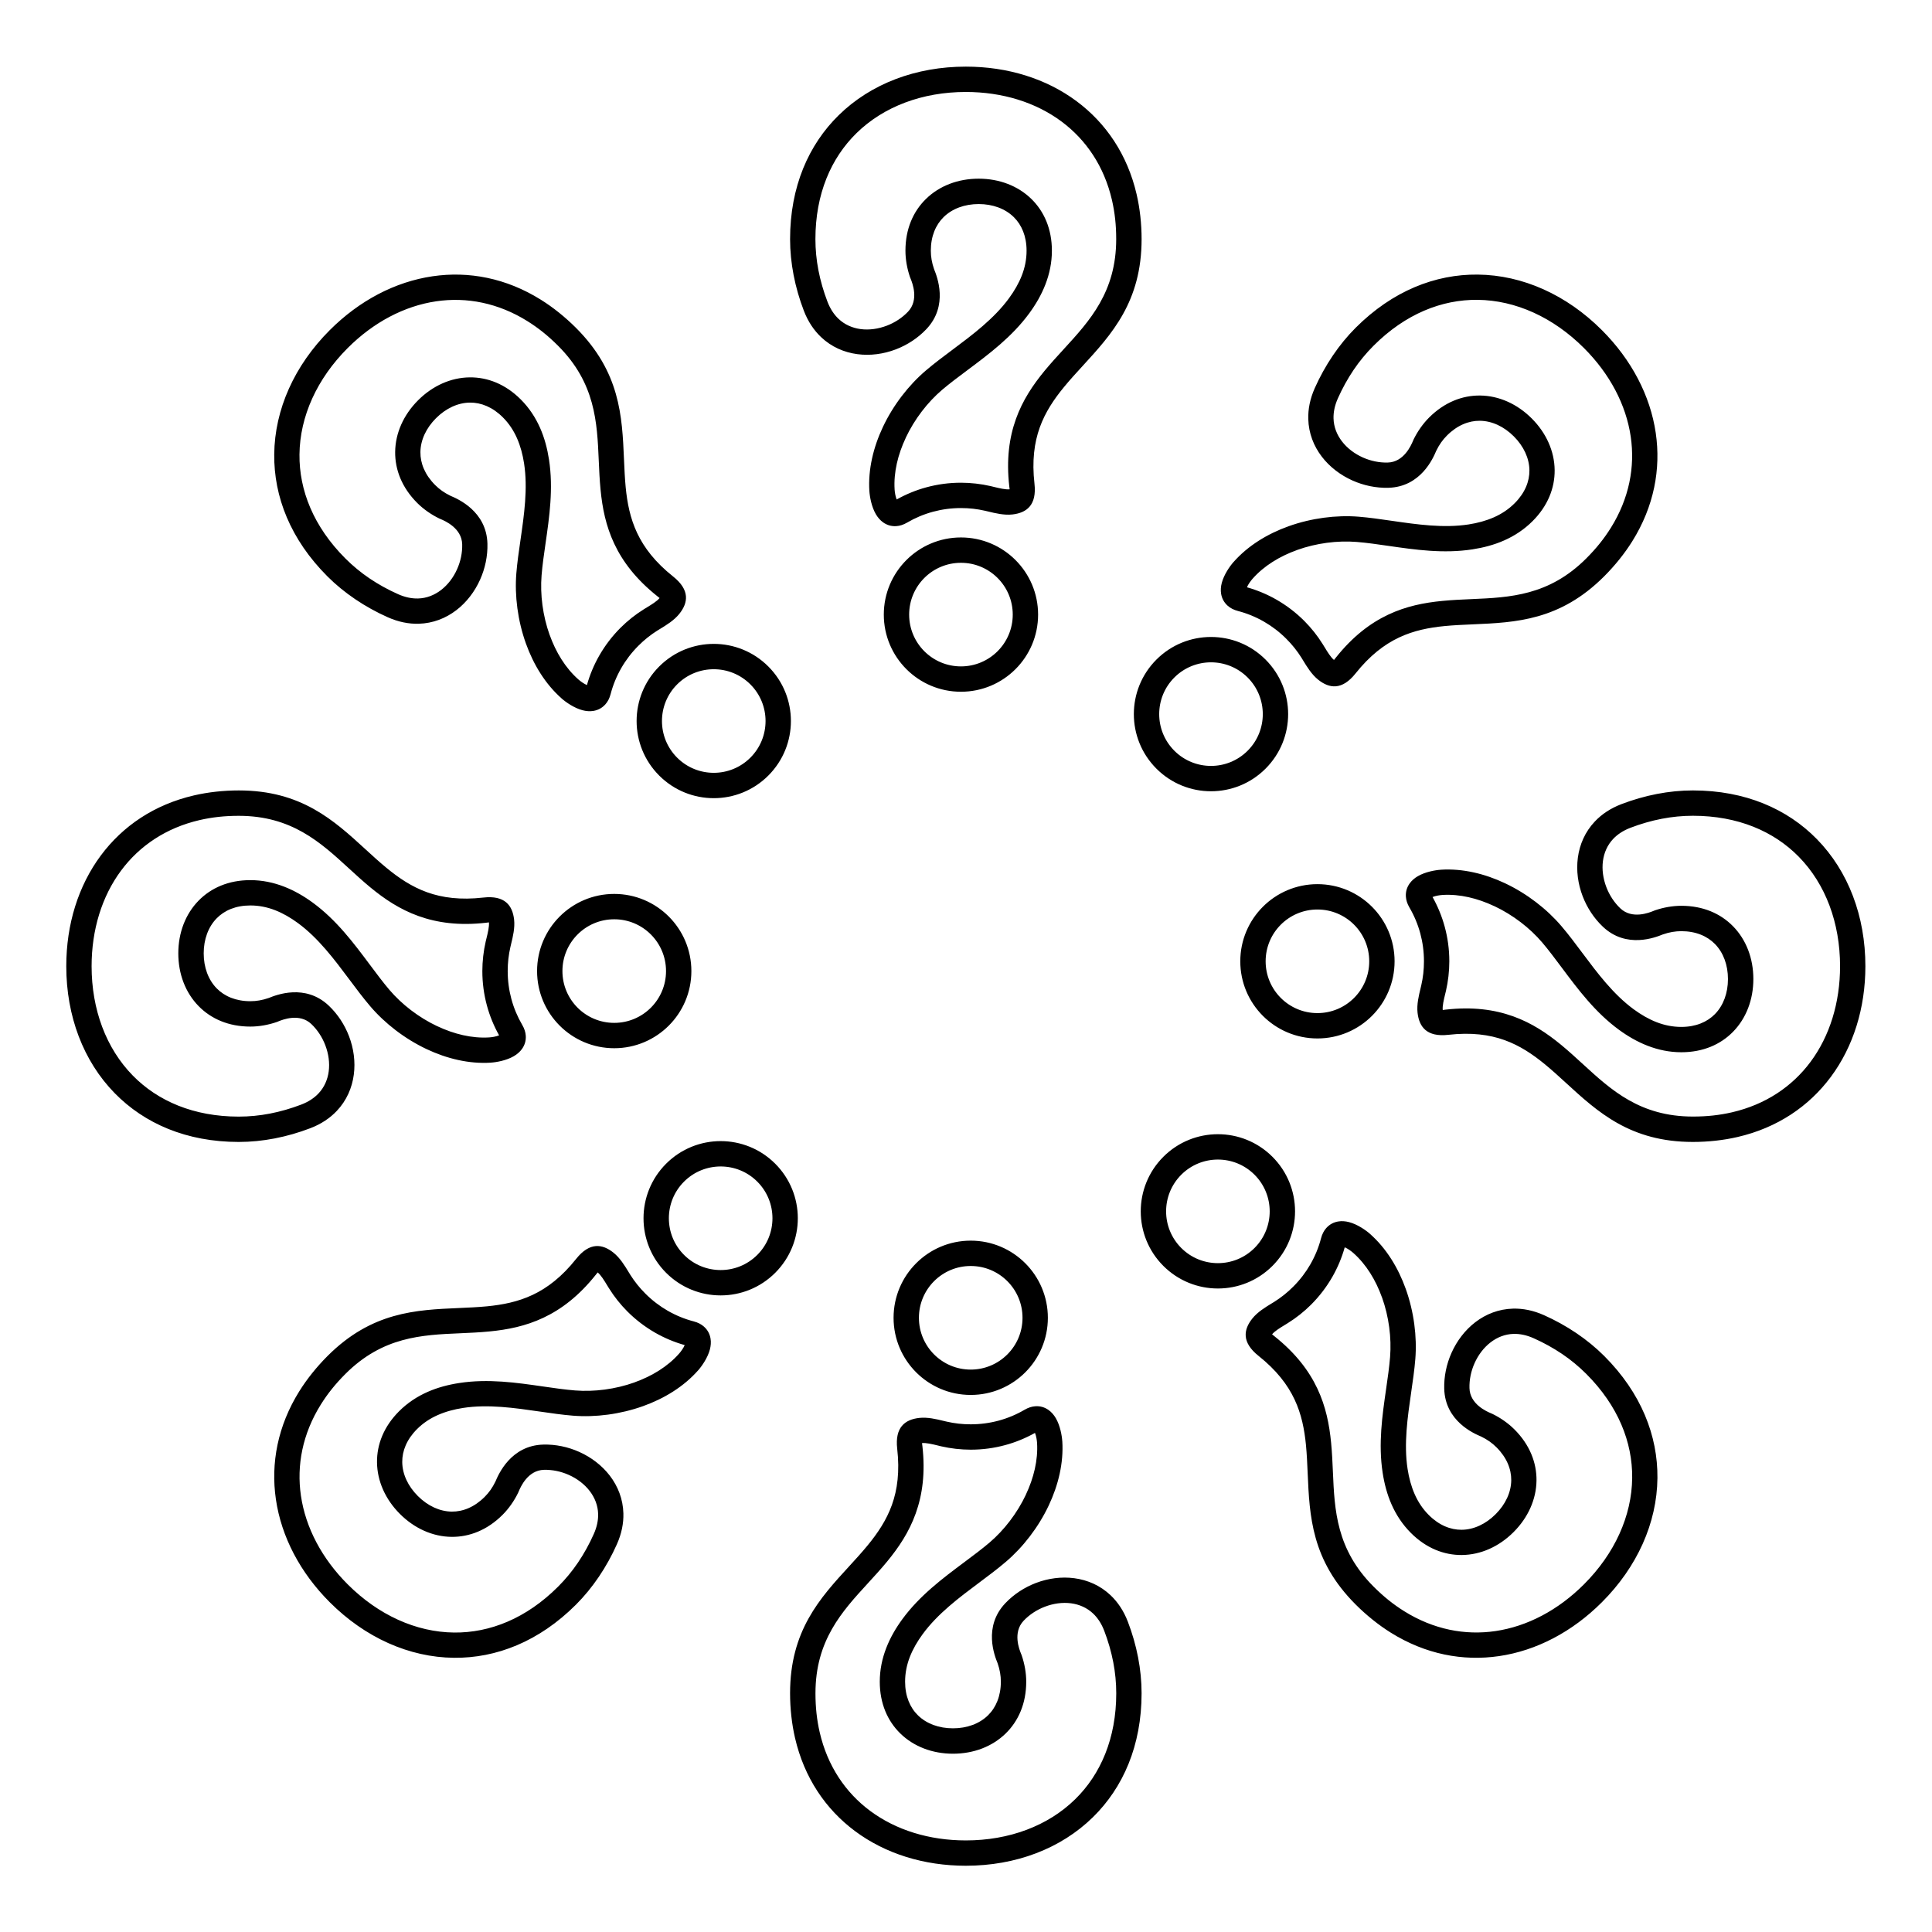 <?xml version="1.0" encoding="UTF-8"?>
<!-- Uploaded to: ICON Repo, www.iconrepo.com, Generator: ICON Repo Mixer Tools -->
<svg fill="#000000" width="800px" height="800px" version="1.1" viewBox="144 144 512 512" xmlns="http://www.w3.org/2000/svg">
 <path d="m374.39 274.14c-0.363-5.75 1.059-11.625 3.594-16.996 2.742-5.805 6.816-11.062 11.348-14.926 2.273-1.938 4.625-3.695 7.051-5.504 5.336-3.988 11.027-8.238 15.008-13.672 1.41-1.926 2.594-3.949 3.414-6.07 0.789-2.039 1.246-4.211 1.246-6.531 0-3.836-1.293-6.856-3.406-8.922-2.281-2.234-5.578-3.441-9.281-3.441-3.707 0-7 1.207-9.281 3.441-2.109 2.066-3.406 5.086-3.406 8.922 0 0.812 0.07 1.613 0.207 2.394 0.141 0.812 0.355 1.633 0.641 2.453l0.035 0.102c0.746 1.852 3.863 9.582-2.062 15.836-2.246 2.371-5.055 4.199-8.082 5.359-3.254 1.246-6.797 1.727-10.203 1.273-3.516-0.465-6.867-1.91-9.613-4.512-1.895-1.793-3.473-4.117-4.582-7.019-1.172-3.062-2.09-6.231-2.711-9.461-0.605-3.148-0.926-6.324-0.926-9.492 0-13.879 4.906-25.02 12.902-32.855 8.516-8.348 20.473-12.859 33.676-12.859 11.098 0 21.324 3.191 29.363 9.176 7.773 5.785 13.461 14.133 15.902 24.688 0.43 1.863 0.758 3.801 0.98 5.809 0.219 1.992 0.332 4.008 0.332 6.043 0 16.562-7.902 25.184-15.648 33.633-1.664 1.816-3.324 3.625-4.902 5.547-2.648 3.219-4.973 6.652-6.438 10.727-1.453 4.051-2.09 8.848-1.402 14.895 0.648 5.707-2.086 7.734-5.832 8.16-2.211 0.25-4.578-0.328-6.461-0.789-0.168-0.043-0.332-0.082-0.836-0.195-1.02-0.234-2.066-0.414-3.137-0.535-1.02-0.113-2.094-0.176-3.211-0.176-2.574 0-5.059 0.34-7.414 0.977-2.445 0.664-4.746 1.637-6.856 2.875-0.996 0.586-1.961 0.879-2.879 0.938-1.336 0.086-2.484-0.293-3.473-0.988-0.797-0.562-1.434-1.32-1.938-2.18-1.137-1.941-1.617-4.598-1.711-6.121zm96.512 18.801c3.801-4.312 8.965-7.465 14.566-9.473 6.062-2.172 12.656-3.012 18.578-2.539 2.832 0.227 5.801 0.656 8.863 1.102 6.602 0.957 13.641 1.977 20.289 0.949 2.332-0.359 4.598-0.957 6.711-1.891 2.004-0.887 3.863-2.098 5.496-3.731 2.715-2.715 3.934-5.766 3.906-8.719-0.031-3.188-1.512-6.375-4.133-8.996-2.621-2.621-5.809-4.102-8.996-4.133-2.953-0.031-6.004 1.191-8.719 3.906-0.578 0.578-1.094 1.191-1.543 1.828-0.477 0.676-0.906 1.41-1.285 2.191-0.035 0.074-0.039 0.082-0.047 0.098-0.781 1.836-4.047 9.512-12.664 9.738-3.254 0.086-6.531-0.605-9.492-1.926-3.195-1.426-6.047-3.594-8.133-6.316-2.148-2.805-3.492-6.195-3.594-9.984-0.07-2.598 0.457-5.352 1.723-8.191 1.336-2.996 2.93-5.883 4.773-8.609 1.812-2.676 3.832-5.152 6.051-7.371 9.812-9.812 21.156-14.219 32.352-14.105 11.926 0.121 23.574 5.383 32.906 14.715 7.856 7.856 12.828 17.344 14.281 27.258 1.406 9.578-0.477 19.5-6.211 28.684-1.008 1.613-2.148 3.219-3.418 4.801-1.262 1.57-2.609 3.078-4.043 4.512-11.719 11.719-23.402 12.227-34.852 12.723-2.504 0.109-4.996 0.219-7.394 0.449-4.133 0.402-8.199 1.184-12.125 3.039-3.898 1.84-7.742 4.781-11.516 9.523-3.582 4.504-6.949 4.008-9.891 1.664-1.742-1.387-3.012-3.481-4.023-5.144-0.191-0.312-0.371-0.613-0.445-0.727-0.527-0.84-1.145-1.707-1.852-2.598-0.637-0.797-1.348-1.594-2.141-2.383-1.816-1.816-3.812-3.332-5.922-4.543-2.207-1.266-4.523-2.207-6.887-2.82-1.125-0.293-2.016-0.766-2.703-1.375-1.004-0.887-1.555-1.969-1.758-3.168-0.164-0.953-0.078-1.934 0.172-2.898 0.57-2.184 2.109-4.402 3.117-5.543zm16.824-3.172c-4.578 1.641-8.758 4.176-11.785 7.609-0.469 0.531-1.129 1.422-1.488 2.258 2.727 0.77 5.363 1.867 7.844 3.289 2.633 1.512 5.106 3.383 7.34 5.617 0.918 0.918 1.801 1.91 2.637 2.961 0.789 0.988 1.547 2.066 2.273 3.227 0.227 0.359 0.355 0.578 0.496 0.805 0.723 1.191 1.633 2.688 2.477 3.359 0 0 0.109-0.133 0.473-0.59 4.481-5.629 9.129-9.16 13.902-11.414 4.742-2.238 9.527-3.176 14.355-3.641 2.613-0.254 5.168-0.363 7.734-0.477 10.148-0.441 20.5-0.891 30.391-10.781 1.332-1.332 2.519-2.652 3.57-3.961 1.082-1.348 2.062-2.734 2.945-4.148 4.852-7.769 6.449-16.129 5.269-24.172-1.242-8.469-5.559-16.645-12.395-23.477-8.102-8.102-18.086-12.672-28.207-12.773-9.441-0.094-19.094 3.707-27.551 12.164-1.984 1.984-3.738 4.121-5.266 6.375-1.605 2.371-3.008 4.918-4.195 7.586-0.84 1.883-1.188 3.66-1.145 5.305 0.059 2.266 0.895 4.332 2.227 6.074 1.398 1.824 3.34 3.289 5.535 4.269 2.07 0.926 4.352 1.41 6.606 1.348 4.289-0.113 6.199-4.602 6.656-5.672 0.094-0.219 0.164-0.383 0.176-0.41 0.523-1.07 1.133-2.113 1.836-3.109 0.695-0.984 1.453-1.898 2.277-2.723 4.066-4.066 8.812-5.894 13.52-5.848 4.996 0.051 9.84 2.223 13.691 6.074 3.852 3.852 6.023 8.695 6.074 13.691 0.047 4.707-1.781 9.453-5.848 13.52-2.242 2.242-4.793 3.902-7.543 5.121-2.641 1.168-5.473 1.914-8.391 2.363-7.688 1.188-15.207 0.098-22.258-0.922-2.914-0.422-5.742-0.832-8.445-1.047-5.055-0.402-10.664 0.305-15.797 2.144zm-8.344 29.023c3.992 3.992 5.988 9.223 5.988 14.457 0 5.231-1.996 10.465-5.988 14.457-3.992 3.992-9.223 5.988-14.457 5.988-5.231 0-10.465-1.996-14.457-5.988-3.992-3.992-5.988-9.223-5.988-14.457 0-5.231 1.996-10.465 5.988-14.457 3.992-3.992 9.223-5.988 14.457-5.988 5.231 0 10.465 1.996 14.457 5.988zm-0.73 14.457c0-3.512-1.34-7.027-4.019-9.707-2.68-2.68-6.191-4.019-9.707-4.019-3.512 0-7.027 1.34-9.707 4.019-2.68 2.68-4.019 6.191-4.019 9.707 0 3.512 1.34 7.027 4.019 9.707 2.68 2.68 6.191 4.019 9.707 4.019 3.512 0 7.027-1.34 9.707-4.019 2.68-2.68 4.019-6.191 4.019-9.707zm47.211 41.234c5.746-0.363 11.625 1.055 16.996 3.594 5.805 2.742 11.062 6.816 14.926 11.348 1.938 2.273 3.695 4.625 5.504 7.051 3.988 5.336 8.238 11.027 13.672 15.008 1.926 1.41 3.949 2.594 6.07 3.414 2.039 0.789 4.211 1.246 6.531 1.246 3.836 0 6.856-1.293 8.922-3.406 2.234-2.281 3.441-5.578 3.441-9.281 0-3.707-1.207-7-3.441-9.281-2.066-2.109-5.086-3.406-8.922-3.406-0.812 0-1.613 0.07-2.394 0.207-0.812 0.141-1.633 0.355-2.453 0.641l-0.102 0.035c-1.848 0.746-9.582 3.863-15.836-2.062-2.371-2.246-4.199-5.055-5.359-8.082-1.246-3.254-1.727-6.797-1.273-10.203 0.465-3.516 1.91-6.867 4.512-9.613 1.793-1.895 4.117-3.473 7.019-4.582 3.062-1.172 6.231-2.09 9.461-2.711 3.148-0.605 6.324-0.926 9.492-0.926 13.879 0 25.02 4.906 32.855 12.902 8.348 8.516 12.859 20.473 12.859 33.676 0 11.098-3.191 21.324-9.176 29.363-5.785 7.773-14.133 13.461-24.688 15.902-1.863 0.43-3.801 0.758-5.809 0.98-1.992 0.219-4.008 0.332-6.043 0.332-16.562 0-25.184-7.902-33.633-15.648-1.816-1.664-3.625-3.324-5.547-4.902-3.219-2.648-6.652-4.973-10.727-6.438-4.051-1.453-8.848-2.09-14.895-1.402-5.707 0.648-7.734-2.086-8.16-5.832-0.25-2.211 0.328-4.578 0.789-6.461 0.043-0.168 0.082-0.332 0.195-0.836 0.234-1.02 0.414-2.066 0.535-3.137 0.113-1.02 0.176-2.094 0.176-3.211 0-2.574-0.34-5.059-0.977-7.414-0.664-2.445-1.637-4.746-2.875-6.856-0.586-0.996-0.879-1.961-0.938-2.879-0.086-1.336 0.293-2.484 0.988-3.473 0.562-0.797 1.32-1.434 2.18-1.938 1.941-1.137 4.598-1.617 6.121-1.711zm14.137 9.656c-4.406-2.082-9.16-3.25-13.715-2.965-0.707 0.043-1.797 0.207-2.644 0.547 1.383 2.473 2.477 5.117 3.227 7.887 0.793 2.922 1.215 5.988 1.215 9.145 0 1.301-0.078 2.617-0.227 3.945-0.148 1.316-0.371 2.617-0.664 3.898l-0.223 0.914c-0.332 1.363-0.75 3.078-0.629 4.152 0 0.008 0.172-0.031 0.762-0.098 7.125-0.809 12.91-0.016 17.887 1.77 4.949 1.773 8.988 4.492 12.723 7.562 1.965 1.621 3.883 3.375 5.809 5.141 7.488 6.863 15.125 13.863 29.121 13.863 1.879 0 3.656-0.094 5.332-0.277 1.73-0.191 3.402-0.473 5.019-0.848 8.922-2.062 15.957-6.84 20.805-13.355 5.109-6.867 7.836-15.703 7.836-25.375 0-11.457-3.832-21.746-10.918-28.977-6.609-6.742-16.121-10.879-28.078-10.879-2.777 0-5.531 0.273-8.23 0.793-2.816 0.543-5.606 1.352-8.332 2.394-1.926 0.738-3.426 1.746-4.551 2.93-1.566 1.652-2.441 3.699-2.727 5.859-0.301 2.269 0.039 4.684 0.906 6.949 0.812 2.121 2.078 4.07 3.707 5.617 3.121 2.957 7.641 1.137 8.723 0.699 0.227-0.09 0.398-0.16 0.414-0.168 1.129-0.387 2.301-0.691 3.504-0.902 1.176-0.203 2.356-0.312 3.523-0.312 5.758 0 10.406 2.062 13.699 5.426 3.496 3.566 5.383 8.527 5.383 13.98 0 5.449-1.891 10.414-5.383 13.98-3.293 3.363-7.941 5.426-13.699 5.426-3.156 0-6.137-0.633-8.945-1.719-2.727-1.055-5.258-2.527-7.617-4.254-6.269-4.59-10.82-10.684-15.09-16.398-1.801-2.414-3.551-4.754-5.215-6.707-3.277-3.848-7.746-7.309-12.695-9.645zm-26.422 14.617c0 5.644-2.289 10.758-5.988 14.457-3.699 3.699-8.812 5.988-14.457 5.988-5.644 0-10.758-2.289-14.457-5.988-3.699-3.699-5.988-8.812-5.988-14.457 0-5.644 2.289-10.758 5.988-14.457s8.812-5.988 14.457-5.988c5.644 0 10.758 2.289 14.457 5.988 3.699 3.699 5.988 8.812 5.988 14.457zm-10.738 9.707c2.484-2.484 4.019-5.914 4.019-9.707 0-3.789-1.535-7.223-4.019-9.707-2.484-2.484-5.914-4.019-9.707-4.019-3.789 0-7.223 1.535-9.707 4.019s-4.019 5.914-4.019 9.707c0 3.789 1.535 7.223 4.019 9.707s5.914 4.019 9.707 4.019c3.789 0 7.223-1.535 9.707-4.019zm4.223 62.535c4.312 3.801 7.465 8.965 9.473 14.566 2.172 6.062 3.012 12.656 2.539 18.578-0.227 2.832-0.656 5.801-1.102 8.863-0.957 6.602-1.977 13.641-0.949 20.289 0.359 2.332 0.957 4.598 1.891 6.711 0.887 2.004 2.098 3.863 3.731 5.496 2.715 2.715 5.766 3.934 8.719 3.906 3.188-0.031 6.375-1.512 8.996-4.133 2.621-2.621 4.102-5.809 4.133-8.996 0.031-2.953-1.191-6.004-3.906-8.719-0.578-0.578-1.191-1.094-1.828-1.543-0.676-0.477-1.41-0.906-2.191-1.285-0.074-0.035-0.082-0.039-0.098-0.047-1.836-0.781-9.512-4.047-9.738-12.664-0.086-3.254 0.605-6.531 1.926-9.492 1.426-3.195 3.594-6.047 6.316-8.133 2.805-2.148 6.195-3.492 9.984-3.594 2.598-0.07 5.352 0.457 8.191 1.723 2.996 1.336 5.883 2.93 8.609 4.773 2.676 1.812 5.152 3.832 7.371 6.051 9.812 9.812 14.219 21.156 14.105 32.352-0.121 11.926-5.383 23.574-14.715 32.906-7.856 7.856-17.344 12.828-27.258 14.281-9.578 1.406-19.5-0.477-28.684-6.211-1.613-1.008-3.219-2.148-4.801-3.418-1.57-1.262-3.078-2.609-4.512-4.043-11.719-11.719-12.227-23.402-12.723-34.852-0.109-2.504-0.219-4.996-0.449-7.394-0.402-4.133-1.184-8.199-3.039-12.125-1.84-3.898-4.781-7.742-9.523-11.516-4.504-3.582-4.008-6.949-1.664-9.891 1.387-1.742 3.481-3.012 5.144-4.023 0.312-0.191 0.613-0.371 0.727-0.445 0.84-0.527 1.707-1.145 2.598-1.852 0.797-0.637 1.594-1.348 2.383-2.141 1.816-1.816 3.332-3.812 4.543-5.922 1.266-2.207 2.207-4.523 2.82-6.887 0.293-1.125 0.766-2.016 1.375-2.703 0.887-1.004 1.969-1.555 3.168-1.758 0.953-0.164 1.934-0.078 2.898 0.172 2.184 0.57 4.402 2.109 5.543 3.117zm3.172 16.824c-1.641-4.578-4.176-8.758-7.609-11.785-0.531-0.469-1.422-1.129-2.258-1.488-0.77 2.727-1.867 5.363-3.289 7.844-1.512 2.633-3.383 5.106-5.617 7.34-0.918 0.918-1.91 1.801-2.961 2.637-0.988 0.789-2.066 1.547-3.227 2.273-0.359 0.227-0.578 0.355-0.805 0.496-1.191 0.723-2.688 1.633-3.359 2.477 0 0 0.133 0.109 0.59 0.473 5.629 4.481 9.16 9.129 11.414 13.902 2.238 4.742 3.176 9.527 3.641 14.355 0.254 2.613 0.363 5.168 0.477 7.734 0.441 10.148 0.891 20.5 10.781 30.391 1.332 1.332 2.652 2.519 3.961 3.57 1.348 1.082 2.734 2.062 4.148 2.945 7.769 4.852 16.129 6.449 24.172 5.269 8.469-1.242 16.645-5.559 23.477-12.395 8.102-8.102 12.672-18.086 12.773-28.207 0.094-9.441-3.707-19.094-12.164-27.551-1.984-1.984-4.121-3.738-6.375-5.266-2.371-1.605-4.918-3.008-7.586-4.195-1.883-0.84-3.66-1.188-5.305-1.145-2.266 0.059-4.332 0.895-6.074 2.227-1.824 1.398-3.289 3.34-4.269 5.535-0.926 2.07-1.41 4.352-1.348 6.606 0.113 4.289 4.602 6.199 5.672 6.656 0.219 0.094 0.383 0.164 0.41 0.176 1.07 0.523 2.113 1.133 3.109 1.836 0.984 0.695 1.898 1.453 2.723 2.277 4.066 4.066 5.894 8.812 5.848 13.52-0.051 4.996-2.223 9.84-6.074 13.691-3.852 3.852-8.695 6.023-13.691 6.074-4.707 0.047-9.453-1.781-13.52-5.848-2.242-2.242-3.902-4.793-5.121-7.543-1.168-2.641-1.914-5.473-2.363-8.391-1.188-7.688-0.098-15.207 0.922-22.258 0.422-2.914 0.832-5.742 1.047-8.445 0.402-5.055-0.305-10.664-2.144-15.797zm-29.023-8.344c-3.992 3.992-9.223 5.988-14.457 5.988-5.231 0-10.465-1.996-14.457-5.988-3.992-3.992-5.988-9.223-5.988-14.457 0-5.231 1.996-10.465 5.988-14.457 3.992-3.992 9.223-5.988 14.457-5.988 5.231 0 10.465 1.996 14.457 5.988 3.992 3.992 5.988 9.223 5.988 14.457 0 5.231-1.996 10.465-5.988 14.457zm-14.457-0.73c3.512 0 7.027-1.34 9.707-4.019 2.68-2.68 4.019-6.191 4.019-9.707 0-3.512-1.34-7.027-4.019-9.707-2.68-2.68-6.191-4.019-9.707-4.019-3.512 0-7.027 1.34-9.707 4.019-2.68 2.68-4.019 6.191-4.019 9.707 0 3.512 1.34 7.027 4.019 9.707 2.68 2.68 6.191 4.019 9.707 4.019zm-41.234 47.211c0.363 5.746-1.055 11.625-3.594 16.996-2.742 5.805-6.816 11.062-11.348 14.926-2.273 1.938-4.625 3.695-7.051 5.504-5.336 3.988-11.027 8.238-15.008 13.672-1.41 1.926-2.594 3.949-3.414 6.07-0.789 2.039-1.246 4.211-1.246 6.531 0 3.836 1.293 6.856 3.406 8.922 2.281 2.234 5.578 3.441 9.281 3.441 3.707 0 7-1.207 9.281-3.441 2.109-2.066 3.406-5.086 3.406-8.922 0-0.812-0.07-1.613-0.207-2.394-0.141-0.812-0.355-1.633-0.641-2.453l-0.035-0.102c-0.746-1.848-3.863-9.582 2.062-15.836 2.246-2.371 5.055-4.199 8.082-5.359 3.254-1.246 6.797-1.727 10.203-1.273 3.516 0.465 6.867 1.91 9.613 4.512 1.895 1.793 3.473 4.117 4.582 7.019 1.172 3.062 2.09 6.231 2.711 9.461 0.605 3.148 0.926 6.324 0.926 9.492 0 13.879-4.906 25.02-12.902 32.855-8.516 8.348-20.473 12.859-33.676 12.859-11.098 0-21.324-3.191-29.363-9.176-7.773-5.785-13.461-14.133-15.902-24.688-0.43-1.863-0.758-3.801-0.98-5.809-0.219-1.992-0.332-4.008-0.332-6.043 0-16.562 7.902-25.184 15.648-33.633 1.664-1.816 3.324-3.625 4.902-5.547 2.648-3.219 4.973-6.652 6.438-10.727 1.453-4.051 2.09-8.848 1.402-14.895-0.648-5.707 2.086-7.734 5.832-8.16 2.211-0.25 4.578 0.328 6.461 0.789 0.168 0.043 0.332 0.082 0.836 0.195 1.02 0.234 2.066 0.414 3.137 0.535 1.02 0.113 2.094 0.176 3.211 0.176 2.574 0 5.059-0.34 7.414-0.977 2.445-0.664 4.746-1.637 6.856-2.875 0.996-0.586 1.961-0.879 2.879-0.938 1.336-0.086 2.484 0.293 3.473 0.988 0.797 0.562 1.434 1.32 1.938 2.18 1.137 1.941 1.617 4.598 1.711 6.121zm-9.656 14.137c2.082-4.406 3.25-9.16 2.965-13.715-0.043-0.707-0.207-1.797-0.547-2.644-2.473 1.383-5.117 2.477-7.887 3.227-2.922 0.793-5.988 1.215-9.145 1.215-1.301 0-2.617-0.078-3.945-0.227-1.316-0.148-2.617-0.371-3.898-0.664l-0.914-0.223c-1.363-0.332-3.078-0.75-4.152-0.629-0.008 0 0.031 0.172 0.098 0.762 0.809 7.125 0.016 12.91-1.77 17.887-1.773 4.949-4.492 8.988-7.562 12.723-1.621 1.965-3.375 3.883-5.141 5.809-6.863 7.488-13.863 15.125-13.863 29.121 0 1.879 0.094 3.656 0.277 5.332 0.191 1.73 0.473 3.402 0.848 5.019 2.062 8.922 6.84 15.957 13.355 20.805 6.867 5.109 15.703 7.836 25.375 7.836 11.457 0 21.746-3.832 28.977-10.918 6.742-6.609 10.879-16.121 10.879-28.078 0-2.777-0.273-5.531-0.793-8.23-0.543-2.816-1.352-5.606-2.394-8.332-0.738-1.926-1.746-3.426-2.93-4.551-1.652-1.566-3.699-2.441-5.859-2.727-2.269-0.301-4.684 0.039-6.949 0.906-2.121 0.812-4.07 2.078-5.617 3.707-2.957 3.121-1.137 7.641-0.699 8.723 0.09 0.227 0.16 0.398 0.168 0.414 0.387 1.129 0.691 2.301 0.902 3.504 0.203 1.176 0.312 2.356 0.312 3.523 0 5.758-2.062 10.406-5.426 13.699-3.566 3.496-8.527 5.383-13.98 5.383-5.449 0-10.414-1.891-13.98-5.383-3.363-3.293-5.426-7.941-5.426-13.699 0-3.156 0.633-6.137 1.719-8.945 1.055-2.727 2.527-5.258 4.254-7.617 4.59-6.269 10.684-10.82 16.398-15.09 2.414-1.801 4.754-3.551 6.707-5.215 3.848-3.277 7.309-7.746 9.645-12.695zm-14.617-26.422c-5.644 0-10.758-2.289-14.457-5.988-3.699-3.699-5.988-8.812-5.988-14.457s2.289-10.758 5.988-14.457c3.699-3.699 8.812-5.988 14.457-5.988 5.644 0 10.758 2.289 14.457 5.988 3.699 3.699 5.988 8.812 5.988 14.457s-2.289 10.758-5.988 14.457-8.812 5.988-14.457 5.988zm-9.707-10.738c2.484 2.484 5.914 4.019 9.707 4.019 3.789 0 7.223-1.535 9.707-4.019s4.019-5.914 4.019-9.707c0-3.789-1.535-7.223-4.019-9.707-2.484-2.484-5.914-4.019-9.707-4.019-3.789 0-7.223 1.535-9.707 4.019-2.484 2.484-4.019 5.914-4.019 9.707 0 3.789 1.535 7.223 4.019 9.707zm-62.535 4.223c-3.801 4.312-8.965 7.465-14.566 9.473-6.062 2.172-12.656 3.012-18.578 2.539-2.832-0.227-5.801-0.656-8.863-1.102-6.602-0.957-13.641-1.977-20.289-0.949-2.332 0.359-4.598 0.957-6.711 1.891-2.004 0.887-3.863 2.098-5.496 3.731-2.715 2.715-3.934 5.766-3.906 8.719 0.031 3.188 1.512 6.375 4.133 8.996 2.621 2.621 5.809 4.102 8.996 4.133 2.953 0.031 6.004-1.191 8.719-3.906 0.578-0.578 1.094-1.191 1.543-1.828 0.477-0.676 0.906-1.41 1.285-2.191 0.035-0.074 0.039-0.082 0.047-0.098 0.781-1.836 4.047-9.512 12.664-9.738 3.254-0.086 6.531 0.605 9.492 1.926 3.195 1.426 6.047 3.594 8.133 6.316 2.148 2.805 3.492 6.195 3.594 9.984 0.07 2.598-0.457 5.352-1.723 8.191-1.336 2.996-2.93 5.883-4.773 8.609-1.812 2.676-3.832 5.152-6.051 7.371-9.812 9.812-21.156 14.219-32.352 14.105-11.926-0.121-23.574-5.383-32.906-14.715-7.856-7.856-12.828-17.344-14.281-27.258-1.406-9.578 0.477-19.5 6.211-28.684 1.008-1.613 2.148-3.219 3.418-4.801 1.262-1.57 2.609-3.078 4.043-4.512 11.719-11.719 23.402-12.227 34.852-12.723 2.504-0.109 4.996-0.219 7.394-0.449 4.133-0.402 8.199-1.184 12.125-3.039 3.898-1.84 7.742-4.781 11.516-9.523 3.582-4.504 6.949-4.008 9.891-1.664 1.742 1.387 3.012 3.481 4.023 5.144 0.191 0.312 0.371 0.613 0.445 0.727 0.527 0.84 1.145 1.707 1.852 2.598 0.637 0.797 1.348 1.594 2.141 2.383 1.816 1.816 3.812 3.332 5.922 4.543 2.207 1.266 4.523 2.207 6.887 2.82 1.125 0.293 2.016 0.766 2.703 1.375 1.004 0.887 1.555 1.969 1.758 3.168 0.164 0.953 0.078 1.934-0.172 2.898-0.57 2.184-2.109 4.402-3.117 5.543zm-16.824 3.172c4.578-1.641 8.758-4.176 11.785-7.609 0.469-0.531 1.129-1.422 1.488-2.258-2.727-0.77-5.363-1.867-7.844-3.289-2.633-1.512-5.106-3.383-7.34-5.617-0.918-0.918-1.801-1.91-2.637-2.961-0.789-0.988-1.547-2.066-2.273-3.227-0.227-0.359-0.355-0.578-0.496-0.805-0.723-1.191-1.633-2.688-2.477-3.359 0 0-0.109 0.133-0.473 0.59-4.481 5.629-9.129 9.16-13.902 11.414-4.742 2.238-9.527 3.176-14.355 3.641-2.613 0.254-5.168 0.363-7.734 0.477-10.148 0.441-20.5 0.891-30.391 10.781-1.332 1.332-2.519 2.652-3.57 3.961-1.082 1.348-2.062 2.734-2.945 4.148-4.852 7.769-6.449 16.129-5.269 24.172 1.242 8.469 5.559 16.645 12.395 23.477 8.102 8.102 18.086 12.672 28.207 12.773 9.441 0.094 19.094-3.707 27.551-12.164 1.984-1.984 3.738-4.121 5.266-6.375 1.605-2.371 3.008-4.918 4.195-7.586 0.84-1.883 1.188-3.66 1.145-5.305-0.059-2.266-0.895-4.332-2.227-6.074-1.398-1.824-3.34-3.289-5.535-4.269-2.07-0.926-4.352-1.41-6.606-1.348-4.289 0.113-6.199 4.602-6.656 5.672-0.094 0.219-0.164 0.383-0.176 0.41-0.523 1.07-1.133 2.113-1.836 3.109-0.695 0.984-1.453 1.898-2.277 2.723-4.066 4.066-8.812 5.894-13.52 5.848-4.996-0.051-9.84-2.223-13.691-6.074-3.852-3.852-6.023-8.695-6.074-13.691-0.047-4.707 1.781-9.453 5.848-13.52 2.242-2.242 4.793-3.902 7.543-5.121 2.641-1.168 5.473-1.914 8.391-2.363 7.688-1.188 15.207-0.098 22.258 0.922 2.914 0.422 5.742 0.832 8.445 1.047 5.055 0.402 10.664-0.305 15.797-2.144zm8.344-29.023c-3.992-3.992-5.988-9.223-5.988-14.457 0-5.231 1.996-10.465 5.988-14.457 3.992-3.992 9.223-5.988 14.457-5.988 5.231 0 10.465 1.996 14.457 5.988 3.992 3.992 5.988 9.223 5.988 14.457 0 5.231-1.996 10.465-5.988 14.457-3.992 3.992-9.223 5.988-14.457 5.988-5.231 0-10.465-1.996-14.457-5.988zm0.73-14.457c0 3.512 1.34 7.027 4.019 9.707 2.68 2.68 6.191 4.019 9.707 4.019 3.512 0 7.027-1.34 9.707-4.019 2.68-2.68 4.019-6.191 4.019-9.707 0-3.512-1.34-7.027-4.019-9.707-2.68-2.68-6.191-4.019-9.707-4.019-3.512 0-7.027 1.34-9.707 4.019-2.68 2.68-4.019 6.191-4.019 9.707zm-47.211-41.234c-5.746 0.363-11.625-1.055-16.996-3.594-5.805-2.742-11.062-6.816-14.926-11.348-1.938-2.273-3.695-4.625-5.504-7.051-3.988-5.336-8.238-11.027-13.672-15.008-1.926-1.41-3.949-2.594-6.07-3.414-2.039-0.789-4.211-1.246-6.531-1.246-3.836 0-6.856 1.293-8.922 3.406-2.234 2.281-3.441 5.578-3.441 9.281 0 3.707 1.207 7 3.441 9.281 2.066 2.109 5.086 3.406 8.922 3.406 0.812 0 1.613-0.07 2.394-0.207 0.812-0.141 1.633-0.355 2.453-0.641l0.102-0.035c1.848-0.746 9.582-3.863 15.836 2.062 2.371 2.246 4.199 5.055 5.359 8.082 1.246 3.254 1.727 6.797 1.273 10.203-0.465 3.516-1.91 6.867-4.512 9.613-1.793 1.895-4.117 3.473-7.019 4.582-3.062 1.172-6.231 2.09-9.461 2.711-3.148 0.605-6.324 0.926-9.492 0.926-13.879 0-25.02-4.906-32.855-12.902-8.348-8.516-12.859-20.473-12.859-33.676 0-11.098 3.191-21.324 9.176-29.363 5.785-7.773 14.133-13.461 24.688-15.902 1.863-0.43 3.801-0.758 5.809-0.98 1.992-0.219 4.008-0.332 6.043-0.332 16.562 0 25.184 7.902 33.633 15.648 1.816 1.664 3.625 3.324 5.547 4.902 3.219 2.648 6.652 4.973 10.727 6.438 4.051 1.453 8.848 2.09 14.895 1.402 5.707-0.648 7.734 2.086 8.16 5.832 0.25 2.211-0.328 4.578-0.789 6.461-0.043 0.168-0.082 0.332-0.195 0.836-0.234 1.02-0.414 2.066-0.535 3.137-0.113 1.02-0.176 2.094-0.176 3.211 0 2.574 0.34 5.059 0.977 7.414 0.664 2.445 1.637 4.746 2.875 6.856 0.586 0.996 0.879 1.961 0.938 2.879 0.086 1.336-0.293 2.484-0.988 3.473-0.562 0.797-1.32 1.434-2.18 1.938-1.941 1.137-4.598 1.617-6.121 1.711zm-14.137-9.656c4.406 2.082 9.16 3.25 13.715 2.965 0.707-0.043 1.797-0.207 2.644-0.547-1.383-2.473-2.477-5.117-3.227-7.887-0.793-2.922-1.215-5.988-1.215-9.145 0-1.301 0.078-2.617 0.227-3.945 0.148-1.316 0.371-2.617 0.664-3.898l0.223-0.914c0.332-1.363 0.75-3.078 0.629-4.152 0-0.008-0.172 0.031-0.762 0.098-7.125 0.809-12.91 0.016-17.887-1.77-4.949-1.773-8.988-4.492-12.723-7.562-1.965-1.621-3.883-3.375-5.809-5.141-7.488-6.863-15.125-13.863-29.121-13.863-1.879 0-3.656 0.094-5.332 0.277-1.73 0.191-3.402 0.473-5.019 0.848-8.922 2.062-15.957 6.84-20.805 13.355-5.109 6.867-7.836 15.703-7.836 25.375 0 11.457 3.832 21.746 10.918 28.977 6.609 6.742 16.121 10.879 28.078 10.879 2.777 0 5.531-0.273 8.23-0.793 2.816-0.543 5.606-1.352 8.332-2.394 1.926-0.738 3.426-1.746 4.551-2.93 1.566-1.652 2.441-3.699 2.727-5.859 0.301-2.269-0.039-4.684-0.906-6.949-0.812-2.121-2.078-4.07-3.707-5.617-3.121-2.957-7.641-1.137-8.723-0.699-0.227 0.09-0.398 0.16-0.414 0.168-1.129 0.387-2.301 0.691-3.504 0.902-1.176 0.203-2.356 0.312-3.523 0.312-5.758 0-10.406-2.062-13.699-5.426-3.496-3.566-5.383-8.527-5.383-13.98 0-5.449 1.891-10.414 5.383-13.98 3.293-3.363 7.941-5.426 13.699-5.426 3.156 0 6.137 0.633 8.945 1.719 2.727 1.055 5.258 2.527 7.617 4.254 6.269 4.59 10.82 10.684 15.09 16.398 1.801 2.414 3.551 4.754 5.215 6.707 3.277 3.848 7.746 7.309 12.695 9.645zm26.422-14.617c0-5.644 2.289-10.758 5.988-14.457s8.812-5.988 14.457-5.988 10.758 2.289 14.457 5.988c3.699 3.699 5.988 8.812 5.988 14.457s-2.289 10.758-5.988 14.457c-3.699 3.699-8.812 5.988-14.457 5.988s-10.758-2.289-14.457-5.988-5.988-8.812-5.988-14.457zm10.738-9.707c-2.484 2.484-4.019 5.914-4.019 9.707 0 3.789 1.535 7.223 4.019 9.707s5.914 4.019 9.707 4.019c3.789 0 7.223-1.535 9.707-4.019 2.484-2.484 4.019-5.914 4.019-9.707 0-3.789-1.535-7.223-4.019-9.707-2.484-2.484-5.914-4.019-9.707-4.019-3.789 0-7.223 1.535-9.707 4.019zm-4.223-62.535c-4.312-3.801-7.465-8.965-9.473-14.566-2.172-6.062-3.012-12.656-2.539-18.578 0.227-2.832 0.656-5.801 1.102-8.863 0.957-6.602 1.977-13.641 0.949-20.289-0.359-2.332-0.957-4.598-1.891-6.711-0.887-2.004-2.098-3.863-3.731-5.496-2.715-2.715-5.766-3.934-8.719-3.906-3.188 0.031-6.375 1.512-8.996 4.133-2.621 2.621-4.102 5.809-4.133 8.996-0.031 2.953 1.191 6.004 3.906 8.719 0.578 0.578 1.191 1.094 1.828 1.543 0.676 0.477 1.41 0.906 2.191 1.285 0.074 0.035 0.082 0.039 0.098 0.047 1.836 0.781 9.512 4.047 9.738 12.664 0.086 3.254-0.605 6.531-1.926 9.492-1.426 3.195-3.594 6.047-6.316 8.133-2.805 2.148-6.195 3.492-9.984 3.594-2.598 0.07-5.352-0.457-8.191-1.723-2.996-1.336-5.883-2.93-8.609-4.773-2.676-1.812-5.152-3.832-7.371-6.051-9.812-9.812-14.219-21.156-14.105-32.352 0.121-11.926 5.383-23.574 14.715-32.906 7.856-7.856 17.344-12.828 27.258-14.281 9.578-1.406 19.5 0.477 28.684 6.211 1.613 1.008 3.219 2.148 4.801 3.418 1.57 1.262 3.078 2.609 4.512 4.043 11.719 11.719 12.227 23.402 12.723 34.852 0.109 2.504 0.219 4.996 0.449 7.394 0.402 4.133 1.184 8.199 3.039 12.125 1.84 3.898 4.781 7.742 9.523 11.516 4.504 3.582 4.008 6.949 1.664 9.891-1.387 1.742-3.481 3.012-5.144 4.023-0.312 0.191-0.613 0.371-0.727 0.445-0.84 0.527-1.707 1.145-2.598 1.852-0.797 0.637-1.594 1.348-2.383 2.141-1.816 1.816-3.332 3.812-4.543 5.922-1.266 2.207-2.207 4.523-2.82 6.887-0.293 1.125-0.766 2.016-1.375 2.703-0.887 1.004-1.969 1.555-3.168 1.758-0.953 0.164-1.934 0.078-2.898-0.172-2.184-0.57-4.402-2.109-5.543-3.117zm-3.172-16.824c1.641 4.578 4.176 8.758 7.609 11.785 0.531 0.469 1.422 1.129 2.258 1.488 0.77-2.727 1.867-5.363 3.289-7.844 1.512-2.633 3.383-5.106 5.617-7.34 0.918-0.918 1.91-1.801 2.961-2.637 0.988-0.789 2.066-1.547 3.227-2.273 0.359-0.227 0.578-0.355 0.805-0.496 1.191-0.723 2.688-1.633 3.359-2.477 0 0-0.133-0.109-0.59-0.473-5.629-4.481-9.16-9.129-11.414-13.902-2.238-4.742-3.176-9.527-3.641-14.355-0.254-2.613-0.363-5.168-0.477-7.734-0.441-10.148-0.891-20.5-10.781-30.391-1.332-1.332-2.652-2.519-3.961-3.57-1.348-1.082-2.734-2.062-4.148-2.945-7.769-4.852-16.129-6.449-24.172-5.269-8.469 1.242-16.645 5.559-23.477 12.395-8.102 8.102-12.672 18.086-12.773 28.207-0.094 9.441 3.707 19.094 12.164 27.551 1.984 1.984 4.121 3.738 6.375 5.266 2.371 1.605 4.918 3.008 7.586 4.195 1.883 0.84 3.66 1.188 5.305 1.145 2.266-0.059 4.332-0.895 6.074-2.227 1.824-1.398 3.289-3.34 4.269-5.535 0.926-2.07 1.41-4.352 1.348-6.606-0.113-4.289-4.602-6.199-5.672-6.656-0.219-0.094-0.383-0.164-0.41-0.176-1.07-0.523-2.113-1.133-3.109-1.836-0.984-0.695-1.898-1.453-2.723-2.277-4.066-4.066-5.894-8.812-5.848-13.52 0.051-4.996 2.223-9.84 6.074-13.691 3.852-3.852 8.695-6.023 13.691-6.074 4.707-0.047 9.453 1.781 13.52 5.848 2.242 2.242 3.902 4.793 5.121 7.543 1.168 2.641 1.914 5.473 2.363 8.391 1.188 7.688 0.098 15.207-0.922 22.258-0.422 2.914-0.832 5.742-1.047 8.445-0.402 5.055 0.305 10.664 2.144 15.797zm29.023 8.344c3.992-3.992 9.223-5.988 14.457-5.988 5.231 0 10.465 1.996 14.457 5.988 3.992 3.992 5.988 9.223 5.988 14.457 0 5.231-1.996 10.465-5.988 14.457-3.992 3.992-9.223 5.988-14.457 5.988-5.231 0-10.465-1.996-14.457-5.988-3.992-3.992-5.988-9.223-5.988-14.457 0-5.231 1.996-10.465 5.988-14.457zm14.457 0.73c-3.512 0-7.027 1.34-9.707 4.019-2.68 2.68-4.019 6.191-4.019 9.707 0 3.512 1.34 7.027 4.019 9.707 2.68 2.68 6.191 4.019 9.707 4.019 3.512 0 7.027-1.34 9.707-4.019 2.68-2.68 4.019-6.191 4.019-9.707 0-3.512-1.34-7.027-4.019-9.707-2.68-2.68-6.191-4.019-9.707-4.019zm50.891-61.344c-2.082 4.406-3.25 9.16-2.965 13.715 0.043 0.707 0.207 1.797 0.547 2.644 2.473-1.387 5.117-2.477 7.887-3.227 2.922-0.793 5.988-1.215 9.145-1.215 1.301 0 2.617 0.078 3.945 0.227 1.316 0.148 2.621 0.371 3.898 0.664l0.914 0.223c1.363 0.332 3.078 0.75 4.152 0.629 0.008 0-0.031-0.172-0.098-0.762-0.809-7.125-0.016-12.91 1.77-17.887 1.773-4.949 4.492-8.988 7.562-12.723 1.621-1.965 3.375-3.883 5.141-5.809 6.863-7.488 13.863-15.125 13.863-29.121 0-1.879-0.094-3.656-0.277-5.332-0.191-1.73-0.473-3.402-0.848-5.019-2.062-8.922-6.84-15.957-13.355-20.805-6.867-5.109-15.703-7.836-25.375-7.836-11.457 0-21.746 3.832-28.977 10.918-6.742 6.609-10.879 16.121-10.879 28.078 0 2.777 0.273 5.531 0.793 8.23 0.543 2.816 1.352 5.606 2.394 8.332 0.738 1.926 1.746 3.426 2.93 4.551 1.652 1.566 3.699 2.441 5.859 2.727 2.269 0.301 4.684-0.039 6.949-0.906 2.121-0.812 4.07-2.078 5.617-3.707 2.957-3.121 1.133-7.641 0.699-8.723-0.09-0.227-0.16-0.398-0.168-0.414-0.387-1.129-0.691-2.301-0.902-3.504-0.203-1.176-0.312-2.356-0.312-3.523 0-5.758 2.062-10.406 5.426-13.699 3.566-3.496 8.527-5.383 13.98-5.383 5.449 0 10.414 1.891 13.98 5.383 3.363 3.293 5.426 7.941 5.426 13.699 0 3.156-0.633 6.137-1.719 8.945-1.055 2.727-2.527 5.258-4.254 7.617-4.59 6.269-10.684 10.82-16.398 15.09-2.414 1.801-4.754 3.551-6.707 5.215-3.848 3.277-7.309 7.746-9.645 12.695zm14.617 26.422c5.644 0 10.758 2.289 14.457 5.988s5.988 8.812 5.988 14.457-2.289 10.758-5.988 14.457-8.812 5.988-14.457 5.988-10.758-2.289-14.457-5.988-5.988-8.812-5.988-14.457 2.289-10.758 5.988-14.457 8.812-5.988 14.457-5.988zm9.707 10.738c-2.484-2.484-5.914-4.019-9.707-4.019-3.789 0-7.223 1.535-9.707 4.019s-4.019 5.914-4.019 9.707c0 3.789 1.535 7.223 4.019 9.707s5.914 4.019 9.707 4.019c3.789 0 7.223-1.535 9.707-4.019s4.019-5.914 4.019-9.707c0-3.789-1.535-7.223-4.019-9.707z"/>
</svg>